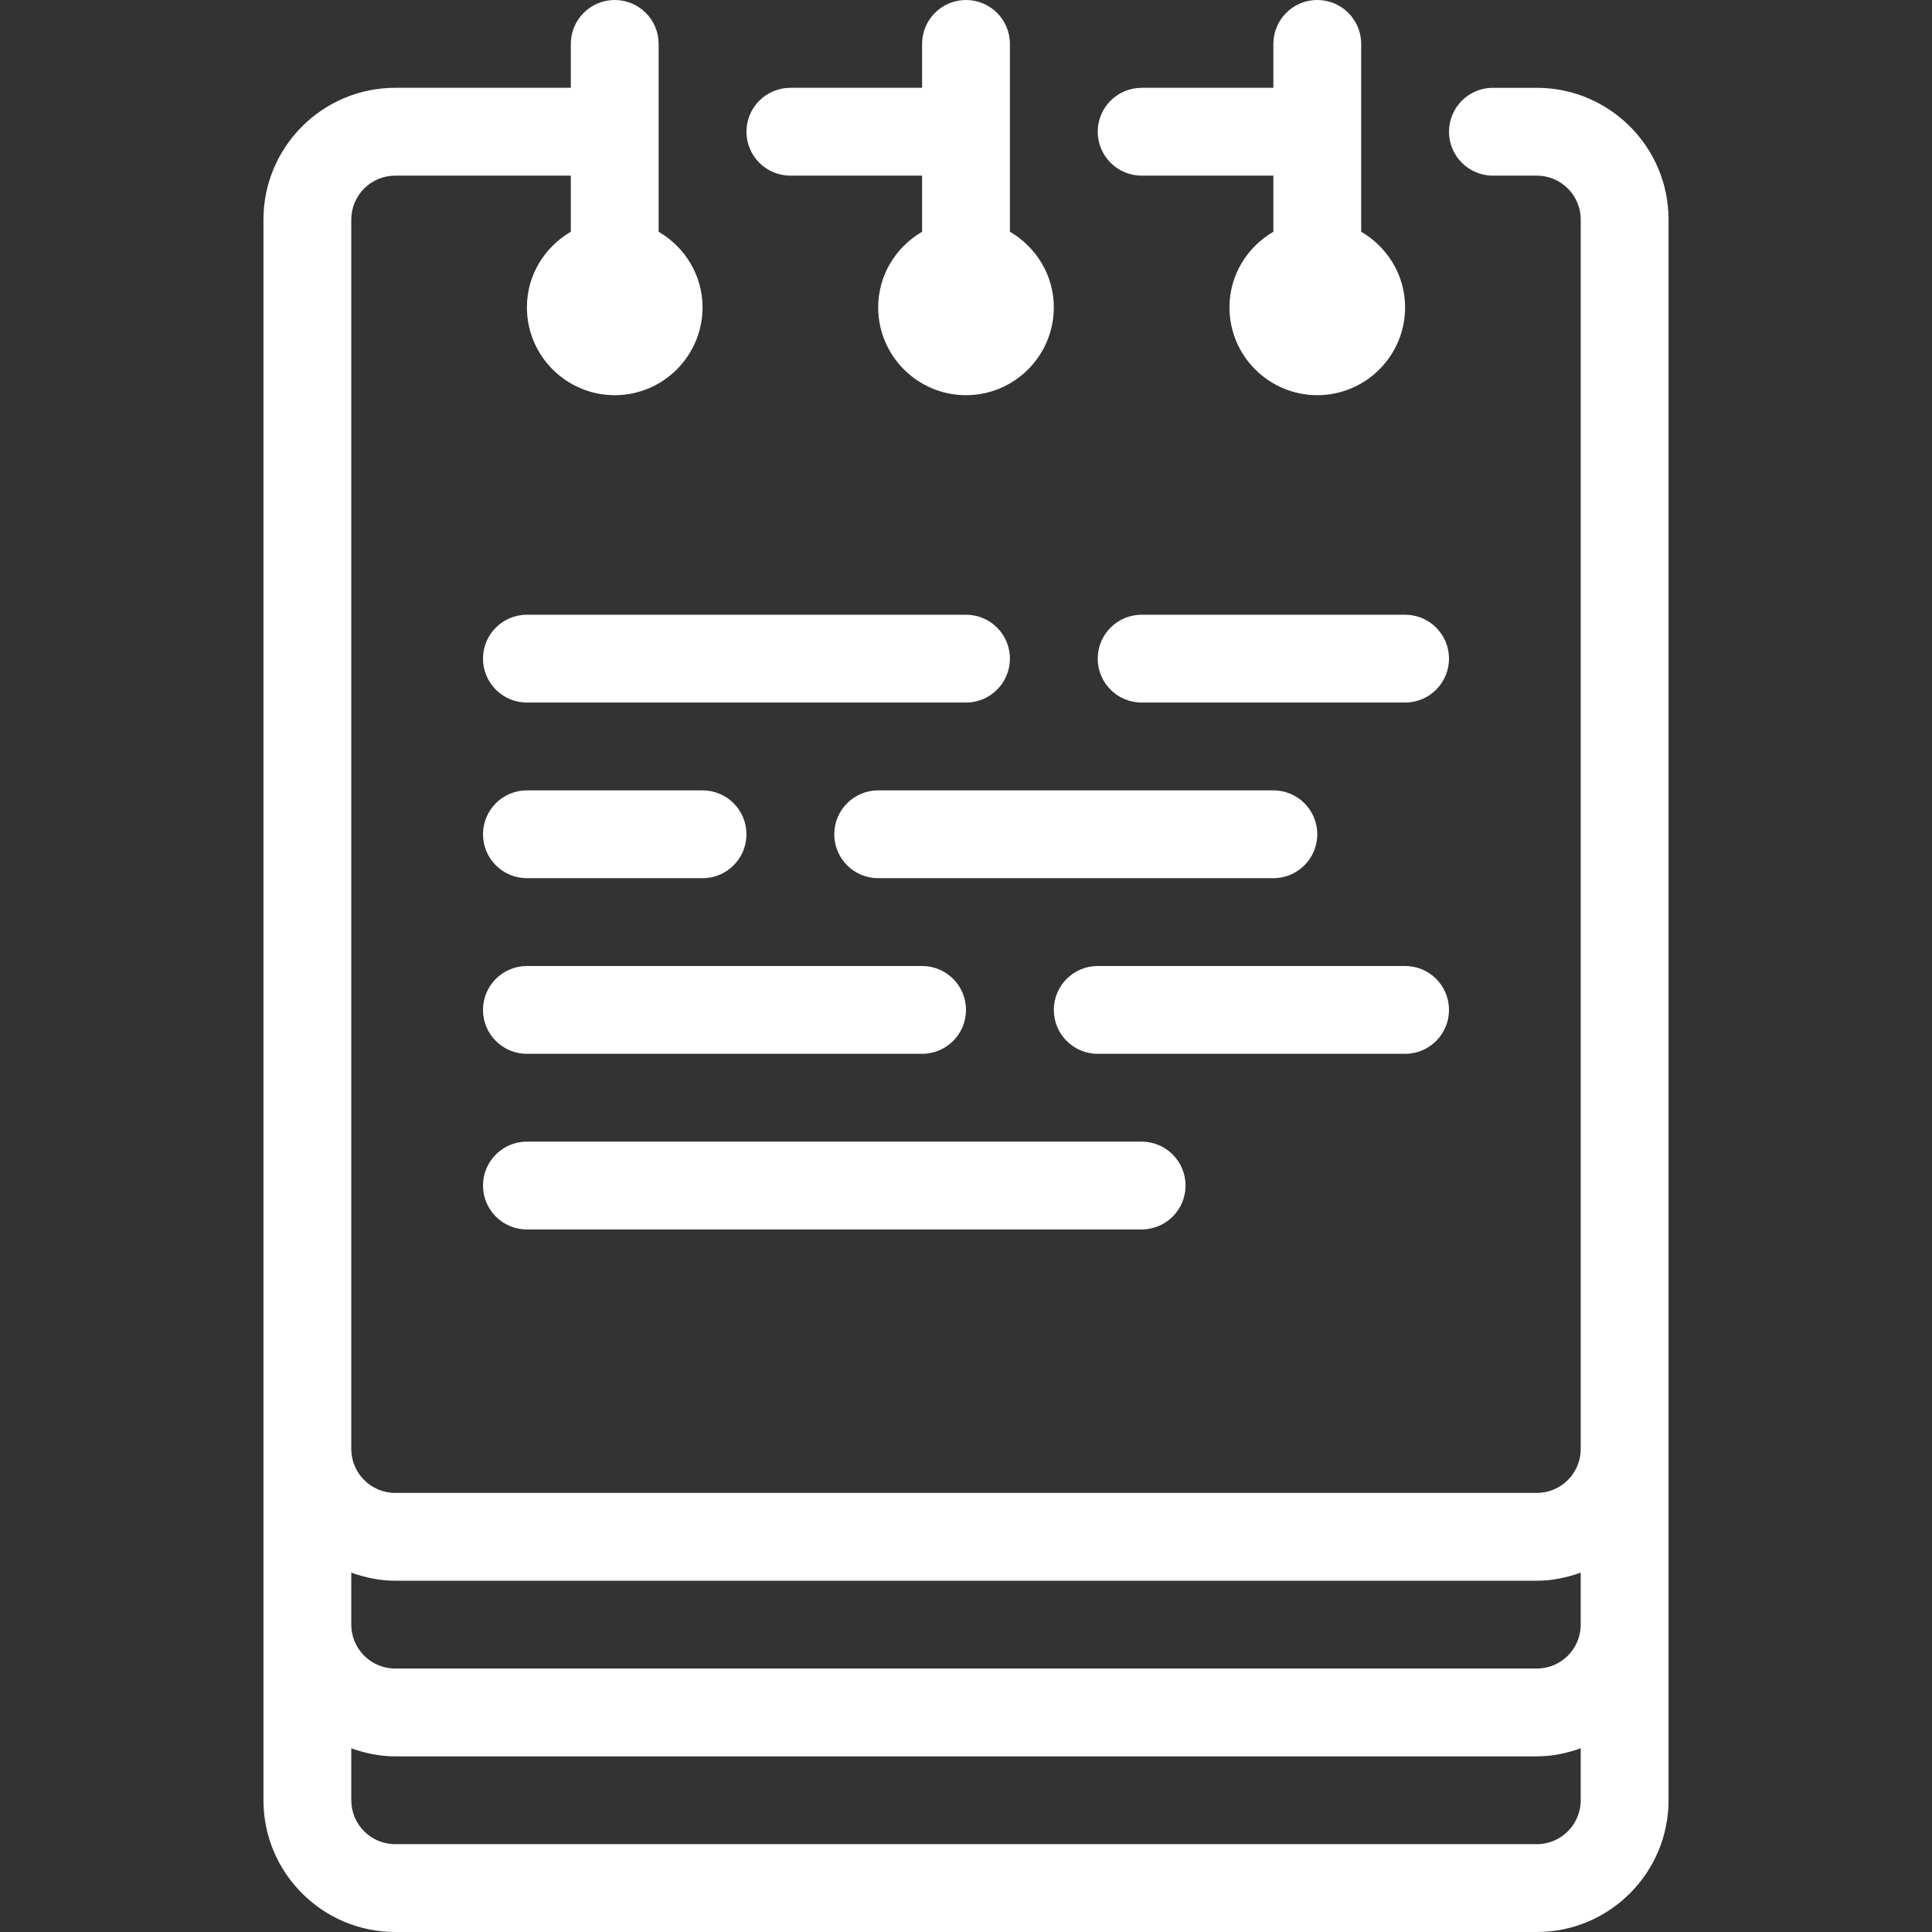 <?xml version="1.0" encoding="iso-8859-1"?>
<!-- Generator: Adobe Illustrator 19.0.0, SVG Export Plug-In . SVG Version: 6.00 Build 0)  -->
<svg version="1.1" id="Layer_1" xmlns="http://www.w3.org/2000/svg" xmlns:xlink="http://www.w3.org/1999/xlink" x="0px" y="0px"
	 viewBox="0 0 512 512" style="enable-background:new 0 0 512 512;" xml:space="preserve">
<rect x="0" y="0" width="512" height="512" fill="#333333" stroke="none"/>
<g>
	<g>
		<path fill="#fff" d="M407.273,23.273h-11.636c-6.435,0-11.636,5.213-11.636,11.636c0,6.423,5.201,11.636,11.636,11.636h11.636
			c6.423,0,11.636,5.225,11.636,11.636V384c0,6.412-5.213,11.636-11.636,11.636H104.727c-6.423,0-11.636-5.225-11.636-11.636V58.182
			c0-6.412,5.213-11.636,11.636-11.636h46.545v14.871c-6.924,4.038-11.636,11.462-11.636,20.038
			c0,12.835,10.438,23.273,23.273,23.273s23.273-10.438,23.273-23.273c0-8.576-4.713-16-11.636-20.038v-49.78
			C174.545,5.213,169.344,0,162.909,0c-6.435,0-11.636,5.213-11.636,11.636v11.636h-46.545c-19.247,0-34.909,15.663-34.909,34.909
			V384v93.091c0,19.247,15.663,34.909,34.909,34.909h302.545c19.247,0,34.909-15.663,34.909-34.909V384V58.182
			C442.182,38.935,426.519,23.273,407.273,23.273z M418.909,477.091c0,6.412-5.213,11.636-11.636,11.636H104.727
			c-6.423,0-11.636-5.225-11.636-11.636v-13.777c3.654,1.303,7.54,2.141,11.636,2.141h302.545c4.096,0,7.983-0.838,11.636-2.141
			V477.091z M418.909,430.545c0,6.412-5.213,11.636-11.636,11.636H104.727c-6.423,0-11.636-5.225-11.636-11.636v-13.777
			c3.654,1.303,7.54,2.141,11.636,2.141h302.545c4.096,0,7.983-0.838,11.636-2.141V430.545z"/>
	</g>
</g>
<g>
	<g>
		<path fill="#fff" d="M360.727,61.417v-49.78C360.727,5.213,355.526,0,349.091,0c-6.435,0-11.636,5.213-11.636,11.636v11.636h-34.909
			c-6.435,0-11.636,5.213-11.636,11.636c0,6.423,5.201,11.636,11.636,11.636h34.909v14.871
			c-6.924,4.038-11.636,11.462-11.636,20.038c0,12.835,10.438,23.273,23.273,23.273c12.835,0,23.273-10.438,23.273-23.273
			C372.364,72.879,367.651,65.455,360.727,61.417z"/>
	</g>
</g>
<g>
	<g>
		<path fill="#fff" d="M267.636,61.417v-49.78C267.636,5.213,262.435,0,256,0c-6.435,0-11.636,5.213-11.636,11.636v11.636h-34.909
			c-6.435,0-11.636,5.213-11.636,11.636c0,6.423,5.201,11.636,11.636,11.636h34.909v14.871
			c-6.924,4.038-11.636,11.462-11.636,20.038c0,12.835,10.438,23.273,23.273,23.273s23.273-10.438,23.273-23.273
			C279.273,72.879,274.56,65.455,267.636,61.417z"/>
	</g>
</g>
<g>
	<g>
		<path fill="#fff" d="M256,162.909H139.636c-6.435,0-11.636,5.213-11.636,11.636s5.201,11.636,11.636,11.636H256
			c6.435,0,11.636-5.213,11.636-11.636S262.435,162.909,256,162.909z"/>
	</g>
</g>
<g>
	<g>
		<path fill="#fff" d="M337.455,209.455H232.727c-6.435,0-11.636,5.213-11.636,11.636c0,6.423,5.201,11.636,11.636,11.636h104.727
			c6.435,0,11.636-5.213,11.636-11.636C349.091,214.668,343.889,209.455,337.455,209.455z"/>
	</g>
</g>
<g>
	<g>
		<path fill="#fff" d="M302.545,302.545H139.636c-6.435,0-11.636,5.213-11.636,11.636s5.201,11.636,11.636,11.636h162.909
			c6.435,0,11.636-5.213,11.636-11.636S308.98,302.545,302.545,302.545z"/>
	</g>
</g>
<g>
	<g>
		<path fill="#fff" d="M372.364,162.909h-69.818c-6.435,0-11.636,5.213-11.636,11.636s5.201,11.636,11.636,11.636h69.818
			c6.435,0,11.636-5.213,11.636-11.636S378.799,162.909,372.364,162.909z"/>
	</g>
</g>
<g>
	<g>
		<path fill="#fff" d="M244.364,256H139.636c-6.435,0-11.636,5.213-11.636,11.636s5.201,11.636,11.636,11.636h104.727
			c6.435,0,11.636-5.213,11.636-11.636S250.799,256,244.364,256z"/>
	</g>
</g>
<g>
	<g>
		<path fill="#fff" d="M186.182,209.455h-46.545c-6.435,0-11.636,5.213-11.636,11.636c0,6.423,5.201,11.636,11.636,11.636h46.545
			c6.435,0,11.636-5.213,11.636-11.636C197.818,214.668,192.617,209.455,186.182,209.455z"/>
	</g>
</g>
<g>
	<g>
		<path fill="#fff" d="M372.364,256h-81.455c-6.435,0-11.636,5.213-11.636,11.636s5.201,11.636,11.636,11.636h81.455
			c6.435,0,11.636-5.213,11.636-11.636S378.799,256,372.364,256z"/>
	</g>
</g>
<g>
</g>
<g>
</g>
<g>
</g>
<g>
</g>
<g>
</g>
<g>
</g>
<g>
</g>
<g>
</g>
<g>
</g>
<g>
</g>
<g>
</g>
<g>
</g>
<g>
</g>
<g>
</g>
<g>
</g>
</svg>

